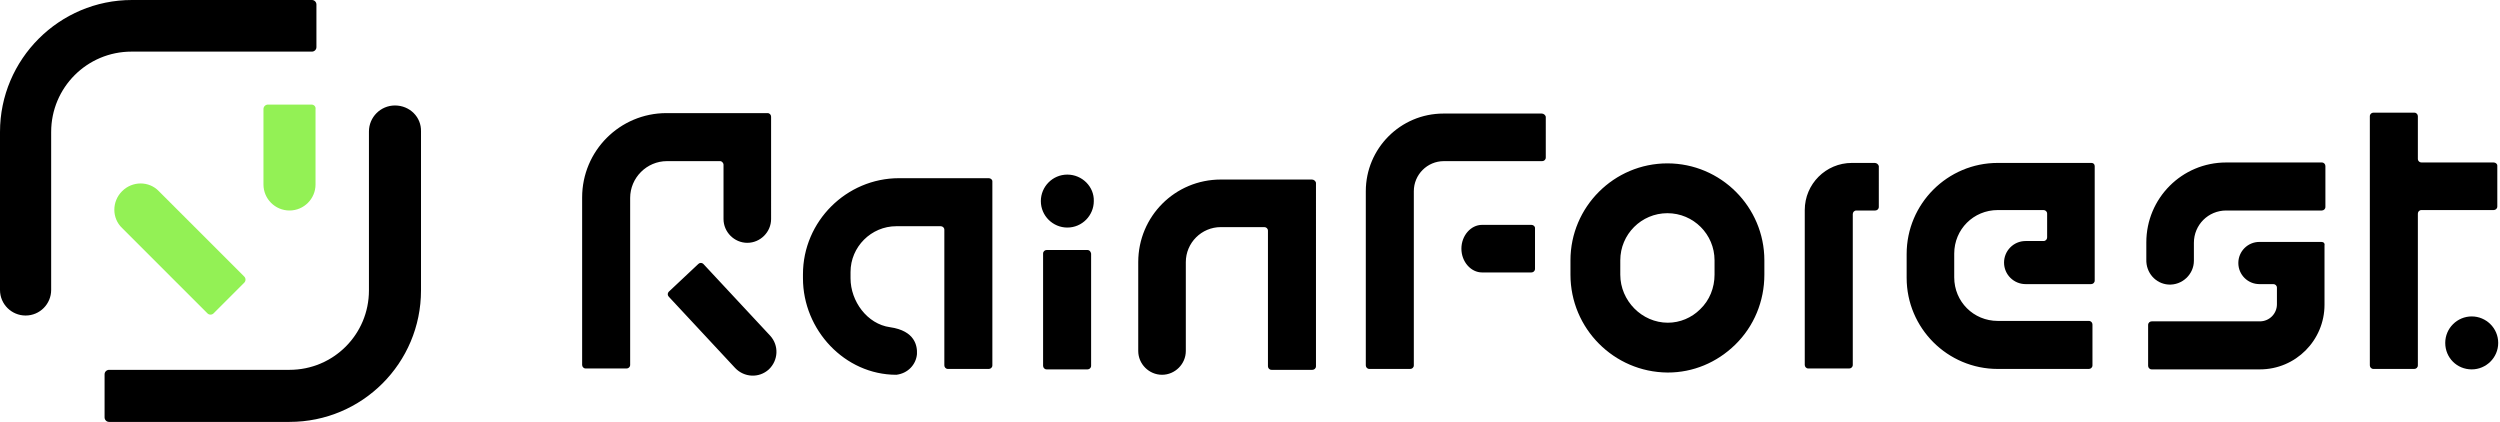<svg version="1.1" xmlns="http://www.w3.org/2000/svg" width="557" height="94" x="0" y="0" viewBox="0 0 557 94" xml:space="preserve"><style>.st0 {fill: #93f155;}
</style><path id="Fill-22" d="M550.7 70.5c-3.2 0-5.9 2.6-5.9 5.9s2.6 5.9 5.9 5.9c3.2 0 5.9-2.6 5.9-5.9s-2.7-5.9-5.9-5.9"/><path d="M69.5 11.5c.5 0 1-.4 1-1V1c0-.5-.4-1-1-1H29.4C13.2 0 0 13.2 0 29.4v35.2c0 3.2 2.6 5.7 5.7 5.7 3.2 0 5.7-2.6 5.7-5.7V29.4c0-9.9 8-17.9 17.9-17.9h40.2zM88 23.5c-3.2 0-5.8 2.6-5.8 5.8v35.4c0 9.8-7.9 17.7-17.7 17.7H24.3c-.5 0-1 .4-1 1V93c0 .5.4 1 1 1h40.2c16.2 0 29.3-13.1 29.3-29.3V29.3c.1-3.2-2.5-5.8-5.8-5.8z"/><path class="st0" d="M69.4 23.3h-9.7c-.5 0-1 .4-1 1v16.8c0 3.2 2.6 5.8 5.8 5.8 3.2 0 5.8-2.6 5.8-5.8V24.3c.1-.5-.3-1-.9-1zM27.2 42.6c-2.3 2.3-2.3 6 0 8.2l19 19c.4.4 1 .4 1.4 0l6.8-6.8c.4-.4.4-1 0-1.4l-19-19c-2.2-2.3-5.9-2.3-8.2 0z"/><path d="M161.2 36.7v12.1c0 2.9 2.4 5.3 5.3 5.3s5.3-2.4 5.3-5.3V26c0-.4-.3-.8-.8-.8h-22.5c-10.4 0-18.8 8.4-18.8 18.8v37.3c0 .4.3.8.8.8h9.1c.4 0 .8-.3.8-.8V44.1c0-4.5 3.7-8.2 8.2-8.2h11.9c.3 0 .7.4.7.8zM343.5 25.3h-21.9c-9.6 0-17.3 7.8-17.3 17.3v38.8c0 .4.3.8.8.8h9.1c.4 0 .8-.3.8-.8V42.6c0-3.7 3-6.7 6.7-6.7h21.9c.4 0 .8-.3.8-.8V26c-.1-.4-.5-.7-.9-.7zM292.3 40H272c-10.2 0-18.4 8.2-18.4 18.4v19.8c0 2.9 2.4 5.3 5.3 5.3s5.3-2.4 5.3-5.3V58.4c0-4.3 3.5-7.8 7.8-7.8h9.7c.4 0 .8.3.8.8v30.2c0 .4.3.8.8.8h9.1c.4 0 .8-.3.8-.8V40.7c-.1-.4-.5-.7-.9-.7z"/><path d="M156.7 58.8c-.3-.3-.8-.3-1.1 0L149 65c-.3.3-.3.8 0 1.1L163.8 82c2 2.1 5.3 2.3 7.5.3 2.1-2 2.3-5.3.3-7.5l-14.9-16zM242.3 55.7h-9.1c-.4 0-.8.3-.8.8v25c0 .4.3.8.8.8h9.1c.4 0 .8-.3.8-.8v-25c-.1-.5-.4-.8-.8-.8zM237.8 38.9c-3.3 0-5.9 2.7-5.9 5.9 0 3.3 2.7 5.9 5.9 5.9 3.3 0 5.9-2.7 5.9-5.9.1-3.2-2.6-5.9-5.9-5.9zM341.2 50.1h-11c-2.5 0-4.6 2.4-4.6 5.3s2.1 5.3 4.6 5.3h11c.4 0 .8-.3.8-.8v-9.1c0-.4-.4-.7-.8-.7zM555.6 36.2h-16.1c-.4 0-.8-.3-.8-.8v-9.5c0-.4-.3-.8-.8-.8h-9.1c-.4 0-.8.3-.8.8v55.5c0 .4.3.8.8.8h9.1c.4 0 .8-.3.8-.8V47.6c0-.4.3-.8.8-.8h16.1c.4 0 .8-.3.8-.8v-9.1c0-.4-.4-.7-.8-.7zM220.3 39.7h-20c-11.7 0-21.4 9.6-21.4 21.4v.9c0 11.5 9.3 21.5 20.8 21.5 2.6-.3 4.4-2.3 4.6-4.6.1-1.8-.4-5.2-6-6-5.1-.7-8.8-5.8-8.8-10.9v-1.4c0-5.6 4.6-10.2 10.2-10.2h9.9c.4 0 .8.3.8.8v30.2c0 .4.3.8.8.8h9.1c.4 0 .8-.3.8-.8v-41c0-.4-.4-.7-.8-.7zM517.2 53.9h-13.8c-2.6 0-4.7 2.1-4.7 4.7s2.1 4.7 4.7 4.7h3.1c.4 0 .8.3.8.8v3.7c0 2.1-1.7 3.8-3.8 3.8h-24.1c-.4 0-.8.3-.8.8v9.1c0 .4.3.8.8.8h24.1c8 0 14.4-6.5 14.4-14.4V54.7c.1-.5-.2-.8-.7-.8zM466 36.3h-20.9c-11.2 0-20.3 9.1-20.3 20.3v5.3c0 11.2 9.1 20.3 20.3 20.3h20.3c.4 0 .8-.3.8-.8v-9.1c0-.4-.3-.8-.8-.8h-20.3c-5.4 0-9.7-4.3-9.7-9.7v-5.3c0-5.4 4.3-9.7 9.7-9.7h10.2c.4 0 .8.3.8.8v5.3c0 .4-.3.8-.8.8h-4c-2.7 0-4.8 2.2-4.8 4.8 0 2.7 2.2 4.8 4.8 4.8h14.6c.4 0 .8-.3.8-.8V37c0-.4-.3-.7-.7-.7z"/><path d="M483.1 63.4c3.1.2 5.7-2.3 5.7-5.3v-4c0-4 3.2-7.2 7.2-7.2h21.3c.4 0 .8-.3.8-.8V37c0-.4-.3-.8-.8-.8H496c-9.9 0-17.8 8-17.8 17.8v3.8c-.1 3 2.1 5.4 4.9 5.6zM417.7 36.3h-5.1c-5.8 0-10.5 4.7-10.5 10.5v34.5c0 .4.3.8.8.8h9.1c.4 0 .8-.3.8-.8V47.7c0-.4.3-.8.8-.8h4.2c.4 0 .8-.3.8-.8V37c-.1-.4-.5-.7-.9-.7zM371.5 36.4c-11.9 0-21.6 9.7-21.6 21.6v3.2c0 12 9.7 21.7 21.6 21.8h.1c5.6 0 10.9-2.2 15-6.2 4.2-4.1 6.5-9.7 6.5-15.6V58c0-11.9-9.7-21.6-21.6-21.6zM382 61.2c0 2.9-1.1 5.7-3.2 7.7-1.9 1.9-4.5 3-7.2 3-5.8 0-10.6-4.9-10.6-10.7V58c0-5.8 4.7-10.5 10.5-10.5S382 52.2 382 58v3.2z"/></svg>